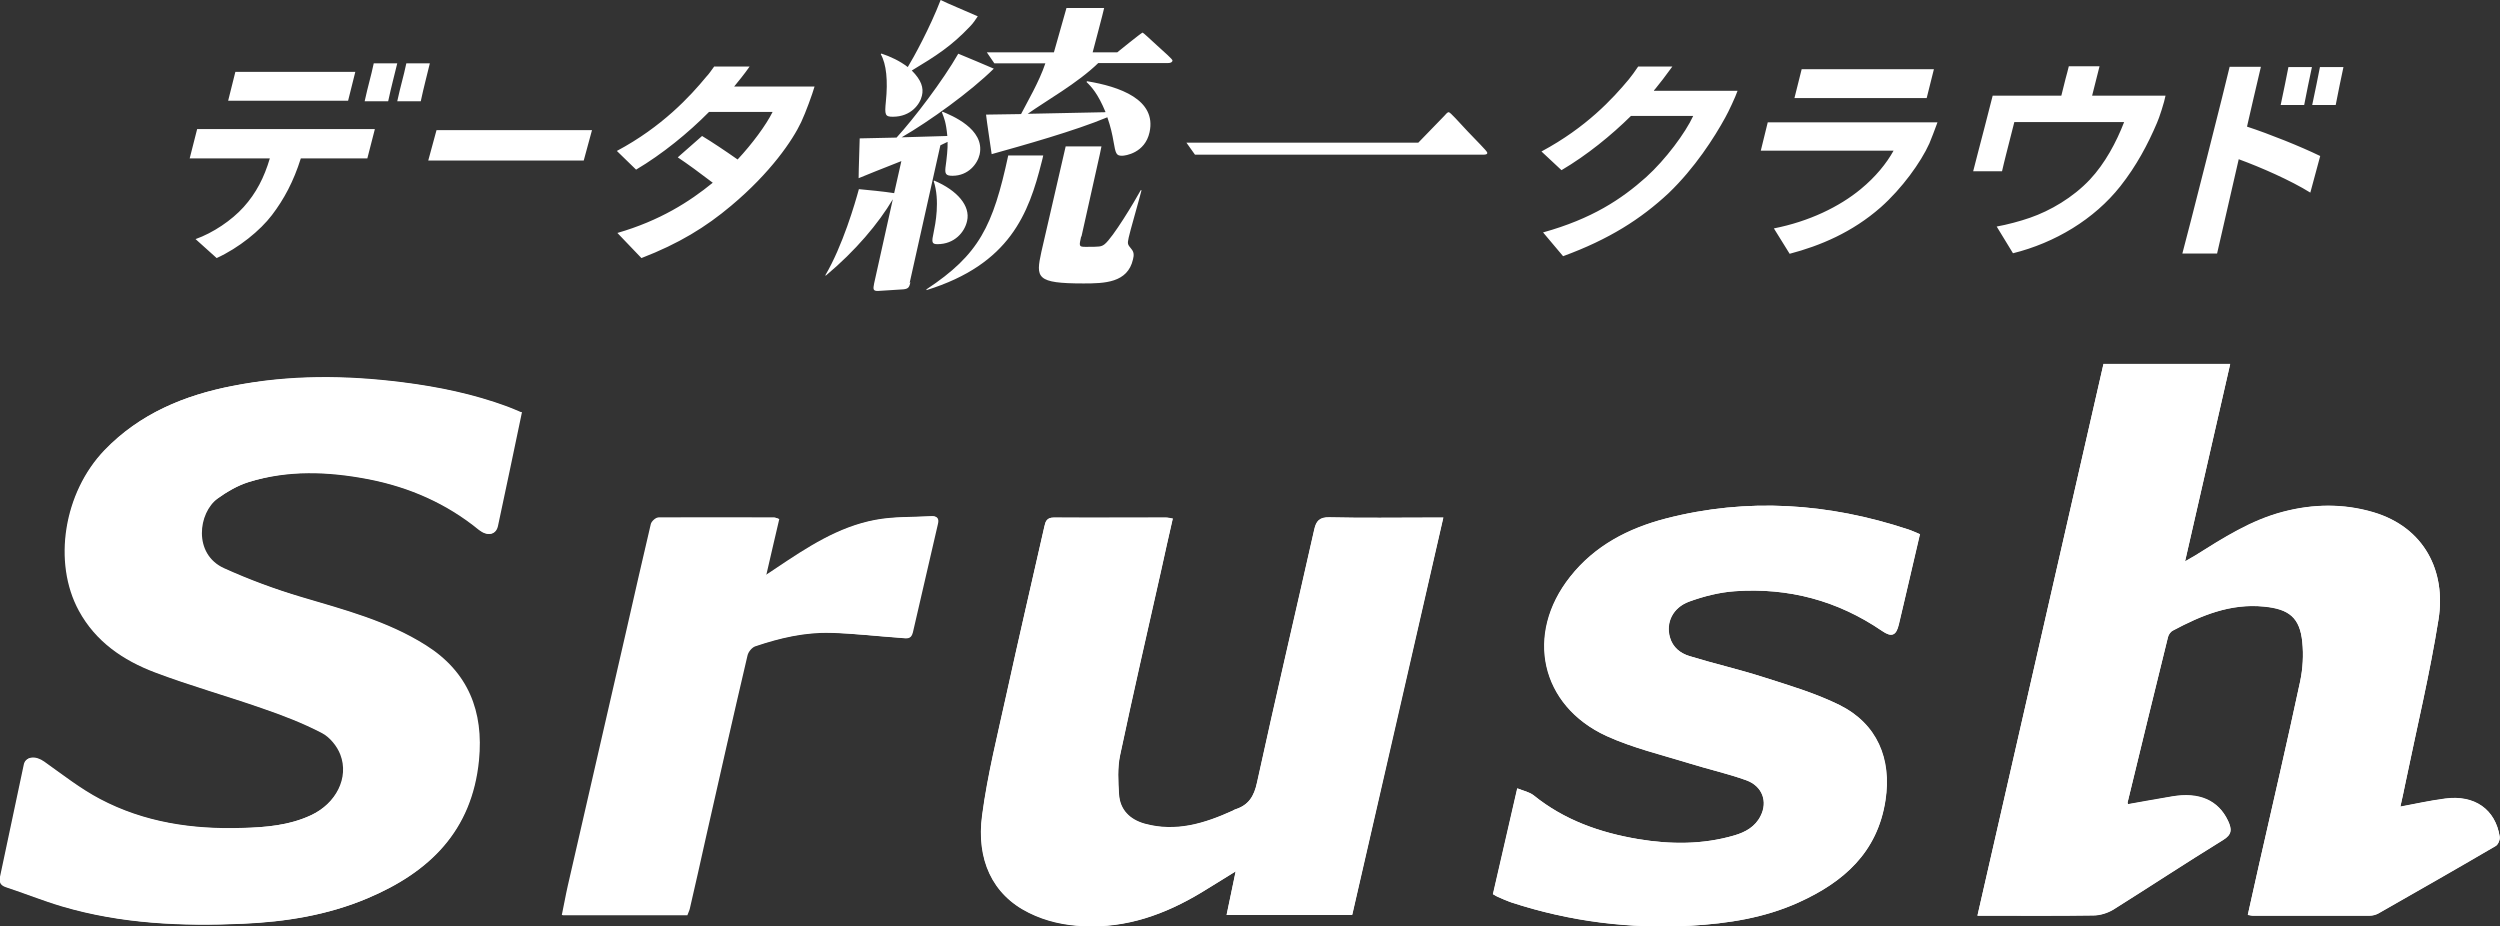 <?xml version="1.0" encoding="UTF-8"?><svg id="_レイヤー_2" xmlns="http://www.w3.org/2000/svg" viewBox="0 0 93.58 34.67"><rect x="0" y="0" width="93.58" height="34.67" fill="#333333" stroke="none"/><defs><style>.cls-1{fill:#fff;stroke-width:0px;}</style></defs><g id="d"><path class="cls-1" d="M78.74,13.62c-1.57,6.88-3.14,13.74-4.72,20.66.2,0,.32,0,.44,0,1.3,0,2.6.01,3.9-.01.25,0,.54-.09.75-.22,1.37-.86,2.72-1.75,4.1-2.6.35-.21.34-.41.19-.72-.36-.76-1.08-1.08-2.1-.91-.55.1-1.1.2-1.65.29,0-.05-.02-.06-.01-.07.5-2.06,1-4.12,1.51-6.18.02-.1.1-.21.18-.25,1.07-.57,2.16-1.03,3.42-.9.93.09,1.34.41,1.43,1.33.05.48.02.99-.08,1.47-.49,2.29-1.02,4.57-1.54,6.86-.14.62-.28,1.24-.42,1.88.09.02.14.03.18.03,1.46,0,2.92,0,4.38,0,.11,0,.22-.03.32-.08,1.47-.84,2.94-1.67,4.4-2.53.09-.05.16-.24.15-.34-.16-1.03-.95-1.58-2.05-1.43-.55.07-1.09.19-1.67.3.07-.32.14-.62.2-.93.42-2.03.9-4.05,1.23-6.09.28-1.78-.52-3.43-2.44-4-1.12-.33-2.25-.32-3.37-.02-1.21.32-2.26.99-3.3,1.64-.09.06-.19.11-.38.22.58-2.53,1.13-4.95,1.69-7.39h-4.74ZM19.51,15.43c-.19-.08-.35-.15-.51-.21-1.27-.47-2.58-.74-3.92-.91-2.12-.27-4.24-.29-6.35.13-1.82.35-3.48,1.04-4.79,2.4-1.53,1.59-1.95,4.21-.96,6.01.63,1.16,1.66,1.86,2.85,2.31,1.32.5,2.69.88,4.03,1.35.75.26,1.51.55,2.22.92.3.15.57.49.69.81.33.86-.17,1.83-1.11,2.27-.82.39-1.71.46-2.6.48-1.86.06-3.66-.21-5.31-1.08-.74-.39-1.4-.91-2.09-1.4-.32-.23-.68-.21-.74.1-.3,1.4-.59,2.8-.89,4.2-.04.2.01.32.22.39.7.23,1.39.51,2.1.72,2.21.66,4.48.75,6.76.65,1.6-.07,3.17-.32,4.66-.95,2.31-.97,3.9-2.52,4.16-5.16.18-1.83-.4-3.31-1.99-4.31-1.44-.91-3.07-1.33-4.68-1.81-.98-.29-1.94-.65-2.87-1.07-1.17-.53-.97-2.08-.24-2.61.35-.26.75-.49,1.17-.62,1.49-.47,3-.41,4.51-.11,1.52.3,2.92.91,4.13,1.9.3.25.61.19.68-.14.3-1.41.6-2.82.9-4.27ZM43.9,19.42c-.12-.02-.19-.04-.26-.04-1.4,0-2.8,0-4.2,0-.26,0-.31.14-.35.33-.47,2.09-.96,4.18-1.42,6.28-.33,1.51-.71,3.01-.91,4.53-.22,1.64.37,2.97,1.75,3.65.64.32,1.33.47,2.04.5,1.62.08,3.06-.44,4.42-1.26.4-.24.79-.49,1.28-.79-.12.6-.23,1.11-.34,1.63h4.7c1.13-4.95,2.26-9.89,3.41-14.87-.21,0-.35,0-.48,0-1.26,0-2.53.02-3.79-.01-.37,0-.49.14-.56.46-.71,3.15-1.45,6.3-2.14,9.46-.11.52-.32.85-.81,1.01-.04.01-.07.03-.1.05-1.05.48-2.12.82-3.3.49-.56-.15-.92-.52-.96-1.09-.03-.49-.06-1,.04-1.47.49-2.32,1.02-4.62,1.54-6.93.14-.63.28-1.27.43-1.92ZM71.87,20c-.17-.07-.3-.14-.44-.18-2.99-.99-6.02-1.2-9.08-.41-1.4.36-2.66,1.01-3.58,2.18-1.7,2.14-1.12,4.82,1.36,5.96.99.45,2.07.71,3.12,1.03.71.22,1.43.38,2.12.63.6.22.8.8.53,1.33-.2.41-.57.61-.98.73-1.19.35-2.4.34-3.6.14-1.43-.24-2.77-.71-3.92-1.64-.16-.13-.39-.17-.61-.26-.32,1.39-.61,2.67-.91,3.96.08.04.13.08.18.1.17.07.34.15.51.21,2.19.71,4.43.99,6.72.87,1.38-.08,2.75-.29,4.03-.87,1.68-.76,2.95-1.86,3.25-3.82.24-1.55-.32-2.87-1.72-3.57-.91-.45-1.9-.74-2.87-1.05-.9-.29-1.83-.5-2.74-.78-.35-.11-.64-.33-.74-.71-.15-.54.1-1.1.72-1.33.55-.2,1.14-.35,1.72-.39,2-.14,3.84.35,5.51,1.49.35.24.52.17.62-.24.27-1.11.52-2.23.79-3.38ZM29.14,19.42c-.06-.02-.1-.04-.13-.04-1.45,0-2.89,0-4.34,0-.1,0-.26.15-.28.25-.32,1.32-.61,2.64-.91,3.96-.73,3.2-1.47,6.39-2.2,9.59-.08.35-.15.71-.22,1.08h4.67c.03-.09.07-.16.09-.24.21-.9.41-1.8.61-2.7.51-2.26,1.02-4.52,1.55-6.78.03-.14.17-.31.3-.35.92-.31,1.86-.53,2.83-.5.87.02,1.74.13,2.62.19.18.01.37.08.44-.2.31-1.36.63-2.71.94-4.07.05-.2-.03-.29-.22-.28-.7.04-1.41.01-2.1.14-1.39.26-2.55,1.03-3.7,1.8-.11.08-.23.15-.41.27.18-.77.33-1.44.49-2.11Z"/><path class="cls-1" d="M78.74,13.62h4.74c-.56,2.45-1.11,4.87-1.69,7.39.18-.11.28-.16.38-.22,1.05-.66,2.09-1.33,3.3-1.64,1.12-.29,2.25-.31,3.37.02,1.92.57,2.72,2.22,2.44,4-.32,2.04-.81,4.06-1.23,6.09-.06.31-.13.61-.2.93.59-.11,1.13-.23,1.67-.3,1.11-.15,1.89.4,2.05,1.43.02.11-.06.29-.15.34-1.46.85-2.93,1.69-4.4,2.53-.09.05-.21.08-.32.08-1.46,0-2.92,0-4.38,0-.05,0-.09-.02-.18-.03.14-.63.28-1.26.42-1.88.52-2.29,1.05-4.57,1.54-6.86.1-.48.13-.99.08-1.47-.09-.92-.5-1.24-1.43-1.33-1.26-.12-2.35.33-3.42.9-.08.04-.16.16-.18.25-.51,2.06-1.01,4.12-1.51,6.18,0,.01,0,.02.01.07.55-.1,1.1-.2,1.65-.29,1.02-.18,1.74.14,2.1.91.14.31.15.51-.19.72-1.38.85-2.73,1.74-4.1,2.6-.22.13-.5.22-.75.22-1.3.02-2.6.01-3.9.01-.12,0-.24,0-.44,0,1.58-6.92,3.15-13.78,4.72-20.66Z"/><path class="cls-1" d="M19.51,15.43c-.31,1.45-.6,2.86-.9,4.27-.07.32-.37.38-.68.14-1.21-.99-2.6-1.6-4.13-1.9-1.51-.29-3.02-.35-4.51.11-.41.13-.81.37-1.17.62-.73.53-.93,2.08.24,2.61.93.42,1.9.77,2.87,1.07,1.61.48,3.24.9,4.68,1.81,1.59,1,2.17,2.48,1.99,4.31-.25,2.64-1.85,4.18-4.16,5.16-1.49.63-3.06.88-4.66.95-2.28.1-4.55,0-6.76-.65-.71-.21-1.4-.49-2.1-.72-.21-.07-.26-.19-.22-.39.3-1.4.59-2.8.89-4.2.06-.3.42-.32.74-.1.69.48,1.35,1.01,2.09,1.4,1.66.87,3.45,1.14,5.31,1.08.9-.03,1.78-.1,2.6-.48.95-.44,1.44-1.41,1.11-2.27-.12-.32-.4-.66-.69-.81-.71-.37-1.46-.66-2.22-.92-1.34-.47-2.71-.85-4.03-1.35-1.19-.45-2.22-1.15-2.85-2.31-.98-1.8-.57-4.42.96-6.01,1.31-1.36,2.98-2.05,4.79-2.4,2.11-.41,4.23-.39,6.35-.13,1.34.17,2.65.44,3.92.91.16.06.32.13.51.21Z"/><path class="cls-1" d="M43.9,19.42c-.15.65-.29,1.28-.43,1.92-.52,2.31-1.05,4.62-1.54,6.93-.1.47-.07.98-.04,1.47.04.57.4.93.96,1.09,1.17.32,2.24-.01,3.3-.49.03-.02.07-.04.1-.05.5-.16.7-.49.81-1.01.69-3.16,1.43-6.3,2.14-9.46.07-.32.19-.47.56-.46,1.26.03,2.53.01,3.79.01.13,0,.27,0,.48,0-1.14,4.99-2.27,9.92-3.41,14.87h-4.7c.11-.53.21-1.03.34-1.63-.49.3-.88.55-1.28.79-1.36.82-2.81,1.34-4.42,1.26-.71-.04-1.39-.18-2.04-.5-1.38-.68-1.97-2.01-1.75-3.65.2-1.52.58-3.02.91-4.53.46-2.1.94-4.19,1.42-6.28.04-.19.09-.33.35-.33,1.4.01,2.8,0,4.2,0,.07,0,.14.02.26.04Z"/><path class="cls-1" d="M71.87,20c-.27,1.15-.53,2.26-.79,3.38-.1.42-.27.48-.62.24-1.66-1.14-3.51-1.63-5.51-1.49-.58.04-1.17.19-1.72.39-.62.23-.87.79-.72,1.33.11.39.4.61.74.71.91.28,1.83.49,2.74.78.97.31,1.96.6,2.87,1.05,1.41.7,1.96,2.01,1.72,3.57-.3,1.95-1.57,3.06-3.25,3.82-1.28.58-2.65.79-4.03.87-2.29.13-4.54-.15-6.72-.87-.18-.06-.34-.13-.51-.21-.06-.02-.11-.06-.18-.1.3-1.28.59-2.57.91-3.96.22.09.45.14.61.26,1.15.93,2.49,1.4,3.92,1.64,1.2.2,2.41.21,3.6-.14.41-.12.78-.33.98-.73.27-.53.07-1.11-.53-1.33-.69-.25-1.42-.41-2.12-.63-1.05-.33-2.13-.58-3.12-1.03-2.47-1.14-3.05-3.81-1.36-5.96.92-1.16,2.18-1.81,3.58-2.18,3.06-.79,6.09-.58,9.08.41.14.05.27.11.44.18Z"/><path class="cls-1" d="M29.14,19.42c-.16.67-.31,1.34-.49,2.11.18-.12.3-.19.41-.27,1.15-.77,2.31-1.54,3.7-1.8.68-.13,1.4-.1,2.1-.14.19-.01.27.08.22.28-.32,1.36-.63,2.71-.94,4.07-.06.28-.26.21-.44.2-.87-.06-1.74-.16-2.62-.19-.97-.03-1.91.19-2.83.5-.13.04-.27.21-.3.35-.52,2.26-1.03,4.52-1.55,6.78-.2.9-.41,1.8-.61,2.7-.02.08-.06.16-.09.24h-4.67c.08-.37.14-.73.22-1.08.73-3.2,1.47-6.39,2.2-9.59.3-1.32.6-2.64.91-3.96.02-.1.18-.25.28-.25,1.45-.01,2.89,0,4.34,0,.03,0,.07.02.13.04Z"/><path class="cls-1" d="M34.08,10.56c-.04.17-.06.25-.26.27l-.94.06c-.21.01-.2-.07-.16-.28l.7-3.15c-.54.91-1.4,1.93-2.5,2.85h-.03c.65-1.1,1.12-2.71,1.26-3.23.32.03.95.09,1.32.15l.27-1.2c-.53.21-1.52.6-1.6.64,0-.32.04-1.35.04-1.49l1.38-.03c.65-.71,1.74-2.14,2.31-3.14.55.23.8.33,1.33.56-.87.86-2.41,1.97-3.45,2.57l1.71-.05c-.05-.53-.12-.67-.2-.88l.02-.03c.31.13,1.6.64,1.39,1.6-.08.35-.42.8-1.02.8-.25,0-.28-.08-.26-.3.05-.36.09-.73.08-.97-.04.02-.19.09-.27.13l-1.15,5.15ZM32.98,2c.36.12.7.28,1,.51.21-.34.83-1.47,1.23-2.51.3.15.85.37,1.39.61-.07.11-.18.27-.29.38-.7.74-1.27,1.1-2.18,1.65.36.36.45.65.38.94-.07.32-.41.79-1.09.79-.29,0-.31-.07-.26-.57.08-.78.02-1.4-.19-1.77l.02-.02ZM34.68,10.83c1.97-1.3,2.49-2.36,3.06-5.01h1.31c-.02.08-.03.15-.06.25-.48,1.91-1.18,3.82-4.31,4.79v-.03ZM34.97,6.76c.87.37,1.36.95,1.23,1.51-.09.42-.47.87-1.11.87-.22,0-.22-.08-.14-.45.06-.29.24-1.18,0-1.91l.02-.02ZM41.38,4.19c-.28-.68-.53-.95-.71-1.12l.02-.03c1.21.2,2.61.68,2.34,1.91-.17.78-.91.88-1.03.88-.22,0-.24-.08-.32-.54-.04-.24-.11-.56-.23-.9-1.22.51-3.15,1.05-4.33,1.38-.03-.23-.19-1.26-.21-1.48l1.31-.02c.23-.45.68-1.21.91-1.9h-1.91l-.28-.41h2.51l.47-1.66h1.41c-.01.08-.43,1.66-.43,1.66h.92s.91-.74.95-.74c.02,0,.29.25.55.49s.58.51.57.56c-.02.08-.11.09-.17.09h-2.61c-.77.75-1.95,1.41-2.64,1.9l2.9-.06ZM40.47,8.85c-.08.36-.09.39.16.39.53,0,.59,0,.72-.1.31-.25,1.11-1.58,1.35-2.02h.03c-.07.29-.46,1.64-.48,1.77-.05.24-.05.25.1.43.1.12.1.23.06.39-.2.88-1.07.9-1.85.9-1.78,0-1.79-.21-1.58-1.18l.91-3.95h1.34c-.02.1-.03.16-.06.29l-.69,3.09ZM53.09,5.34l.97-1c.06-.06.11-.14.17-.14.06,0,.37.36.71.72s.71.72.73.79c.02.08-.1.08-.17.08h-10.77l-.32-.45h8.68ZM14.03,4.84l-.28,1.09c-.49,0-2.49,0-2.49,0-.27.86-.63,1.53-1.08,2.12-.44.58-1.24,1.23-2.07,1.61l-.79-.71c.65-.23,1.35-.7,1.8-1.2.47-.52.77-1.11.98-1.82h-3l.28-1.1h6.64ZM8.54,3.77l.27-1.08h4.49l-.27,1.08h-4.49ZM16.34,4.87h5.82l-.31,1.14h-5.82l.31-1.14ZM72.52,4.59c-.09.26-.24.63-.3.78-.32.71-1.03,1.69-1.82,2.39-1.07.94-2.27,1.44-3.41,1.74l-.59-.95c1.32-.26,2.45-.81,3.25-1.47.56-.46.97-.97,1.23-1.44h-4.97l.26-1.06h6.35ZM67.44,2.59h4.95l-.27,1.08h-4.95l.27-1.08ZM61.91,3.38l.04-.04c.15-.18.42-.53.65-.85h-1.28c-.12.18-.25.36-.35.48-.6.72-1.59,1.8-3.27,2.7l.75.7c.95-.56,1.86-1.3,2.6-2.03h2.33c-.29.63-1.03,1.63-1.76,2.29-.93.83-2.03,1.56-3.86,2.07l.75.89c1.72-.63,2.91-1.39,3.95-2.36.98-.94,1.71-2.08,2.12-2.83.12-.21.39-.79.46-1h-3.12ZM86.25,3.93c.09-.48.2-.99.29-1.42h-.88c-.1.49-.15.78-.29,1.42h.88ZM87.43,3.93c.09-.48.2-.99.29-1.42h-.88c-.1.49-.15.78-.29,1.42h.88ZM84.11,4.74s.44-1.92.52-2.24h-1.17c-.09.42-1.62,6.46-1.77,6.99h1.3c.1-.44.81-3.53.81-3.53.82.3,1.94.79,2.68,1.25l.37-1.37c-.74-.36-1.89-.82-2.74-1.1ZM78.31,3.59s.16-.64.28-1.11h-1.15c-.04.18-.08.3-.12.46l-.16.64h-2.57c-.05.22-.55,2.13-.55,2.13-.06.23-.12.46-.18.7h1.08c.04-.17.1-.43.15-.62l.31-1.22h4.11c-.29.75-.71,1.54-1.28,2.15-.64.68-1.49,1.17-2.24,1.43-.37.13-.86.26-1.25.33l.61,1c1.57-.39,3.04-1.27,4.02-2.51.6-.76,1.03-1.57,1.37-2.37.08-.17.28-.79.32-1.02h-2.75ZM14.53,3.79c.12-.56.23-.96.34-1.42h-.88c-.11.52-.21.82-.34,1.42h.88ZM15.75,3.79c.12-.56.23-.96.34-1.42h-.88c-.11.52-.21.82-.34,1.42h.88ZM26.74,2.48c-.11.15-.21.3-.3.39-.6.73-1.66,1.88-3.35,2.78l.72.7c.98-.58,1.96-1.38,2.73-2.16h2.38c-.25.5-.76,1.19-1.31,1.78-.47-.33-.95-.65-1.33-.88l-.91.8c.36.24.84.59,1.31.95-.87.71-1.98,1.42-3.57,1.88l.9.94c1.4-.54,2.41-1.16,3.36-1.96,1.48-1.24,2.3-2.45,2.62-3.13.17-.36.42-1.05.5-1.33h-3.01c.13-.16.38-.46.58-.75h-1.33Z"/></g></svg>